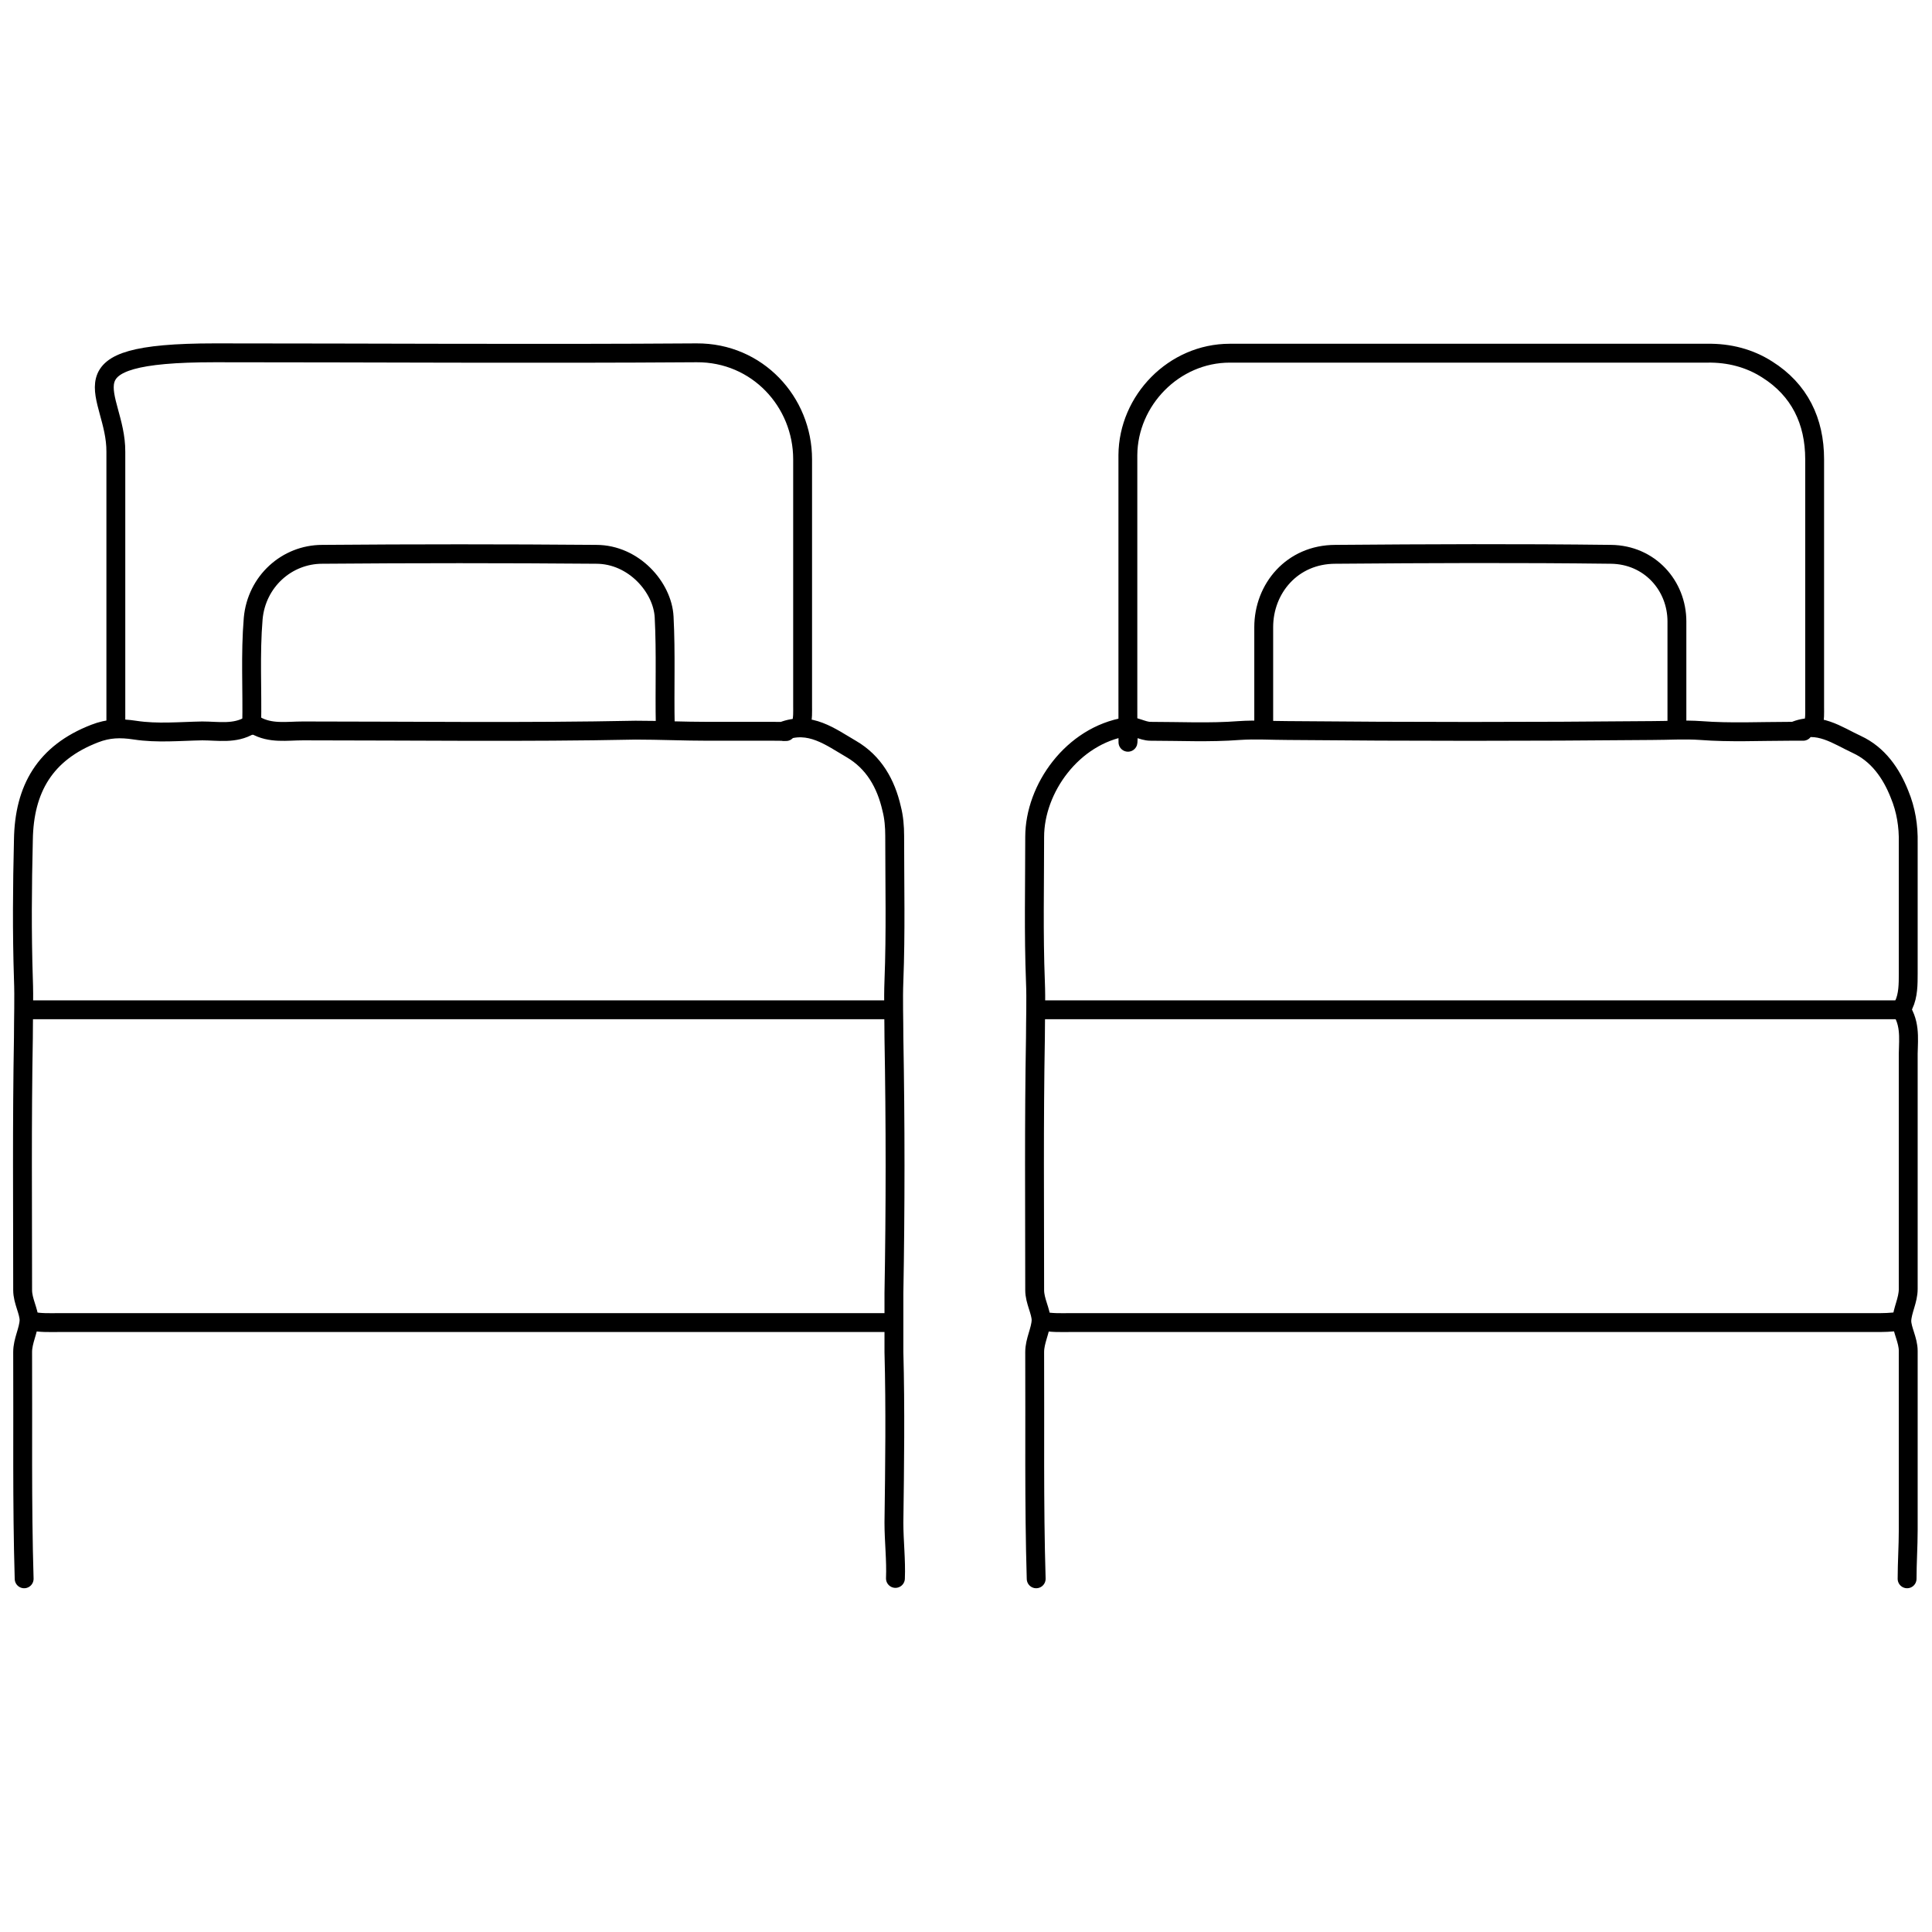 <?xml version="1.0" encoding="UTF-8"?>
<svg id="lit-d" xmlns="http://www.w3.org/2000/svg" version="1.1" viewBox="0 0 512 512">
  <!-- Generator: Adobe Illustrator 29.8.2, SVG Export Plug-In . SVG Version: 2.1.1 Build 3)  -->
  <g>
    <path d="M480.5,192c.5-1.5.4-3,.4-4.6v-65.7c0-10.1-4-18.4-12.6-23.8-4.7-3-10.1-4.4-15.9-4.3h-126.5c-14.8,0-26.9,12.5-27,27v65c0,21.7,0,4.6.4,6.8" fill="none" stroke="#000" stroke-linecap="round" stroke-linejoin="round" stroke-width="5"/>
    <path d="M504.2,267.6h-228.2" fill="none" stroke="#000" stroke-linecap="round" stroke-linejoin="round" stroke-width="5"/>
    <path d="M276.4,350.1c2.2.5,4.6.4,6.8.4h213.5c2.2,0,4.6,0,6.8-.4" fill="none" stroke="#000" stroke-linecap="round" stroke-linejoin="round" stroke-width="5"/>
    <path d="M444.4,192.2v-27.5c0-9.5-7.2-17.7-17.5-17.8-24.3-.3-48.6-.2-73,0-11.5,0-19,9.1-19,19.3v26" fill="none" stroke="#000" stroke-linecap="round" stroke-linejoin="round" stroke-width="5"/>
    <path d="M274.6,418.4c-.6-20-.3-40-.4-60.1,0-3,1.6-5.7,1.7-8.4,0-2.4-1.7-5.1-1.7-8,0-22.3-.2-44.5.2-66.9,0-5,.2-9.9,0-14.8-.5-12.8-.2-25.6-.2-38.4s10-26.9,24.3-29.2c2.1-.4,4.2,1.2,6.4,1.2,7.8,0,15.7.4,23.5-.2,4.4-.3,8.6,0,12.9,0,32.1.3,64.4.3,96.5,0,4.3,0,8.6-.3,12.9,0,7.8.6,15.7.2,23.5.2s.8,0,1.2,0c6.4-2.8,11.5,1.1,16.7,3.5,5.6,2.6,9.1,7.6,11.3,13.2,1.7,4.1,2.4,8.4,2.3,12.9v34.6c0,2.8,0,5.8-1.2,8.3-.4.7-.5,1.5-.3,1.9,2.3,4,1.4,8.4,1.5,12.6v60.8c0,3-1.6,5.7-1.7,8.4,0,2.4,1.7,5.1,1.7,8v47.5c0,4.3-.3,8.6-.3,12.9" fill="none" stroke="#000" stroke-linecap="round" stroke-linejoin="round" stroke-width="5"/>
  </g>
  <g>
    <path d="M235.4,267.6H8" fill="none" stroke="#000" stroke-linecap="round" stroke-linejoin="round" stroke-width="5"/>
    <path d="M8.4,350.1c2.2.5,4.6.4,6.8.4h220.2" fill="none" stroke="#000" stroke-linecap="round" stroke-linejoin="round" stroke-width="5"/>
    <path d="M212.3,192c.5-1.7.4-3.3.4-5v-65.3c0-15.2-12-28.3-28.1-28.2-42.6.3-85.1,0-127.7,0s-26.1,10.7-26.2,26.2v72.2" fill="none" stroke="#000" stroke-linecap="round" stroke-linejoin="round" stroke-width="5"/>
    <path d="M176.3,192.2c-.2-9.6.2-19.1-.3-28.7-.4-7.8-8-16.6-18-16.6-24.2-.2-48.3-.2-72.6,0-9.4,0-17.4,7.2-18.3,17-.8,9.5-.2,18.9-.4,28.3" fill="none" stroke="#000" stroke-linecap="round" stroke-linejoin="round" stroke-width="5"/>
    <path d="M6.4,418.4c-.6-20-.3-40-.4-60.1,0-3,1.6-5.7,1.7-8.4,0-2.4-1.7-5.1-1.7-8,0-22.3-.2-44.5.2-66.9,0-5.2.2-10.4,0-15.6-.4-12.3-.3-24.5,0-36.8.2-13.5,5.7-23.1,18.9-28.2,3.6-1.4,6.8-1.5,10.7-.9,5.9.9,11.9.3,17.8.2,4.2,0,8.6.9,12.6-1.5.4-.2,1.1-.2,1.5,0,4,2.3,8.3,1.5,12.6,1.5,29.4,0,58.8.4,88.1-.2,6.4,0,12.9.3,19.3.3h17.5c5.9,0,1.6.2,2.2,0,7.2-2.8,12.7,1.5,18.2,4.7,6,3.5,9.2,9.2,10.7,15.8.6,2.3.8,4.8.8,7.2,0,12.8.3,25.6-.2,38.4-.2,5.1,0,10.2,0,15.2.4,22.6.4,45.1,0,67.6v15.6c.4,15,.2,30.2,0,45.2,0,5,.6,9.9.4,14.8" fill="none" stroke="#000" stroke-linecap="round" stroke-linejoin="round" stroke-width="5"/>
  </g>
</svg>